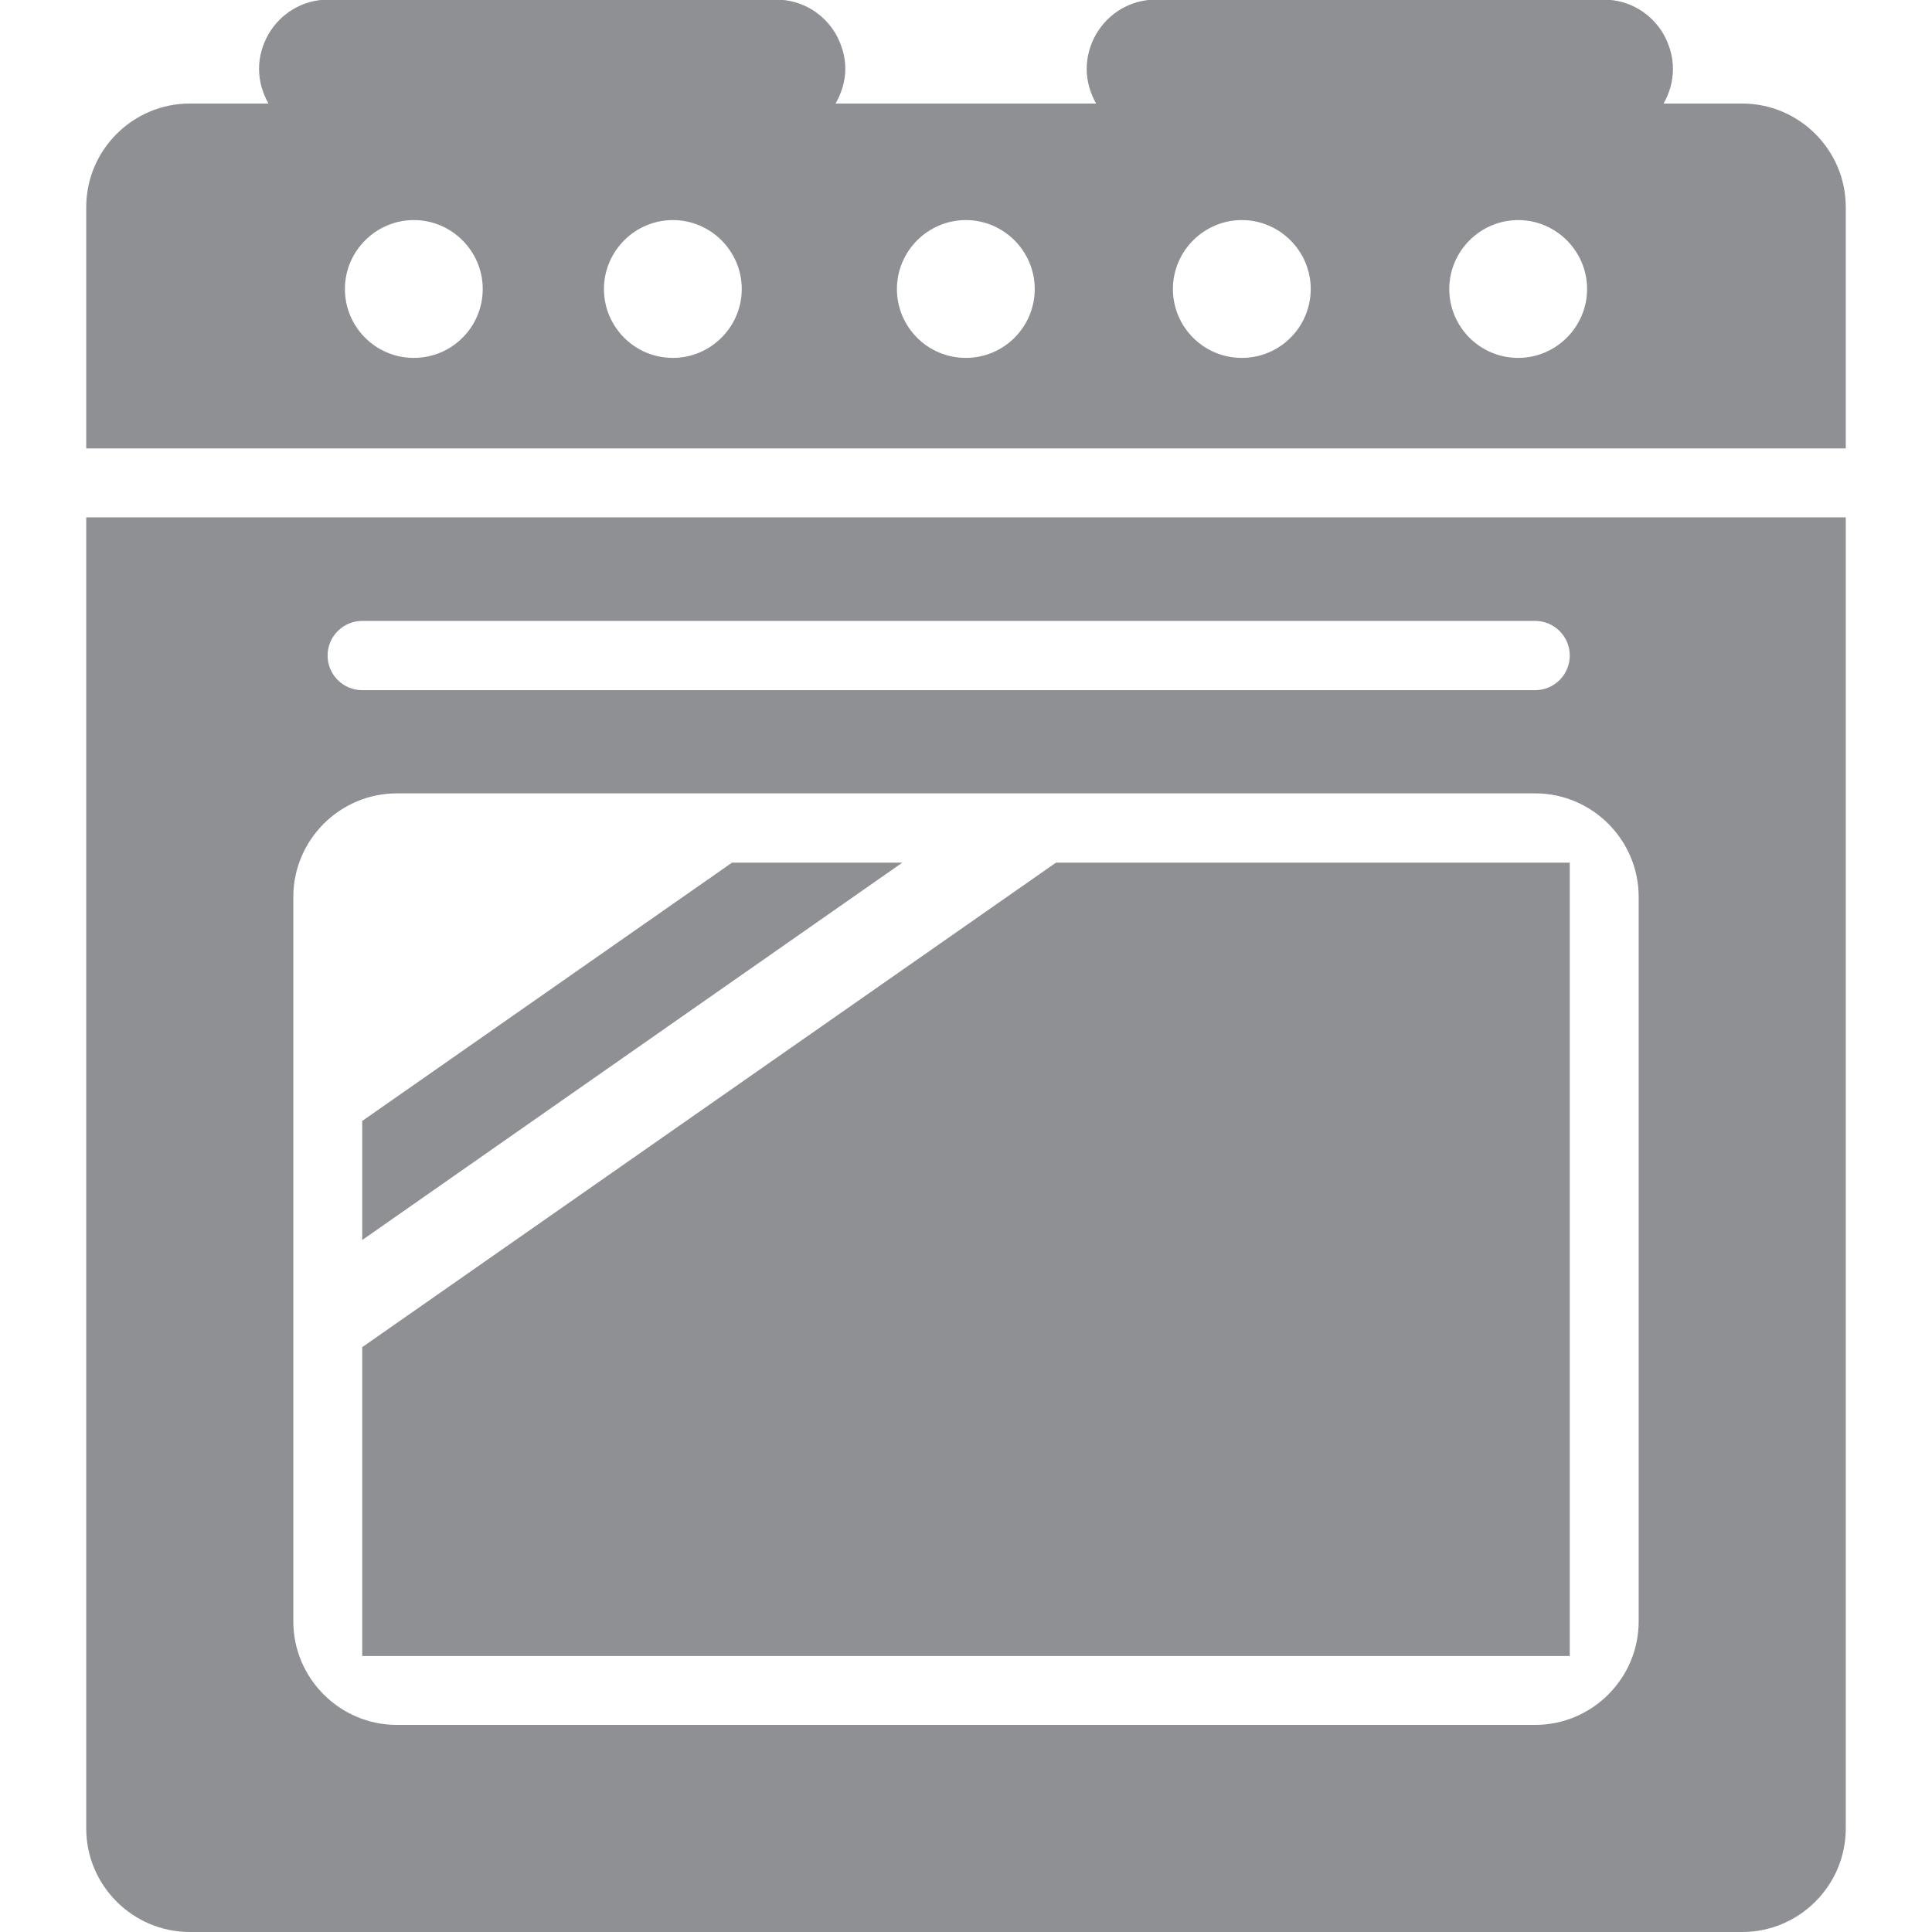 <?xml version="1.0" encoding="utf-8"?>
<!-- Generator: Adobe Illustrator 18.1.1, SVG Export Plug-In . SVG Version: 6.00 Build 0)  -->
<svg version="1.1" id="Capa_1" xmlns="http://www.w3.org/2000/svg" xmlns:xlink="http://www.w3.org/1999/xlink" x="0px" y="0px"
	 viewBox="-371 133.5 535.5 535.5" enable-background="new -371 133.5 535.5 535.5" xml:space="preserve">
<g>
	<path fill="#8F9093" d="M111.9,162.2H90.1c1.6-2.8,2.6-6.1,2.6-9.6s-1-6.7-2.6-9.6c-3.3-5.7-9.4-9.6-16.5-9.6H-50.7
		c-7.1,0-13.2,3.9-16.5,9.6c-1.6,2.8-2.6,6.1-2.6,9.6s1,6.7,2.6,9.6h-72.2c1.6-2.8,2.7-6.1,2.7-9.6s-1-6.7-2.6-9.6
		c-3.3-5.7-9.4-9.6-16.5-9.6h-124.3c-7.1,0-13.2,3.9-16.5,9.6c-1.6,2.8-2.6,6.1-2.6,9.6s1,6.7,2.6,9.6h-21.8
		c-15.8,0-28.7,12.9-28.7,28.7v66.9h487.7v-66.9C140.6,175.1,127.7,162.2,111.9,162.2z M-256.3,232.7c-10.6,0-19.1-8.6-19.1-19.1
		s8.6-19.1,19.1-19.1s19.1,8.6,19.1,19.1S-245.7,232.7-256.3,232.7z M-184.5,232.7c-10.6,0-19.1-8.6-19.1-19.1s8.6-19.1,19.1-19.1
		s19.1,8.6,19.1,19.1S-174,232.7-184.5,232.7z M-103.3,232.7c-10.6,0-19.1-8.6-19.1-19.1s8.6-19.1,19.1-19.1s19.1,8.6,19.1,19.1
		S-92.7,232.7-103.3,232.7z M-26.8,232.7c-10.6,0-19.1-8.6-19.1-19.1s8.6-19.1,19.1-19.1s19.1,8.6,19.1,19.1S-16.2,232.7-26.8,232.7
		z M49.8,232.7c-10.6,0-19.1-8.6-19.1-19.1s8.6-19.1,19.1-19.1s19.1,8.6,19.1,19.1S60.3,232.7,49.8,232.7z"/>
	<path fill="#8F9093" d="M-347.1,640.3c0,15.8,12.9,28.7,28.7,28.7h430.3c15.8,0,28.7-12.9,28.7-28.7V276.9h-487.7V640.3z
		 M-270.6,305.6H54.5c5.3,0,9.6,4.3,9.6,9.6c0,5.3-4.3,9.6-9.6,9.6h-325.1c-5.3,0-9.6-4.3-9.6-9.6
		C-280.2,309.9-275.9,305.6-270.6,305.6z M-289.7,382.1c0-15.8,12.9-28.7,28.7-28.7H54.5c15.8,0,28.7,12.9,28.7,28.7v200.8
		c0,15.8-12.9,28.7-28.7,28.7H-261c-15.8,0-28.7-12.9-28.7-28.7C-289.7,582.9-289.7,382.1-289.7,382.1z"/>
	<polygon fill="#8F9093" points="-168.1,372.6 -270.6,444.2 -270.6,477.2 -120.9,372.6 	"/>
	<polygon fill="#8F9093" points="54.5,592.5 64.1,592.5 64.1,582.9 64.1,382.1 64.1,372.6 54.5,372.6 -78.3,372.6 -270.6,506.9 
		-270.6,582.9 -270.6,592.5 -261,592.5 	"/>
</g>
</svg>
